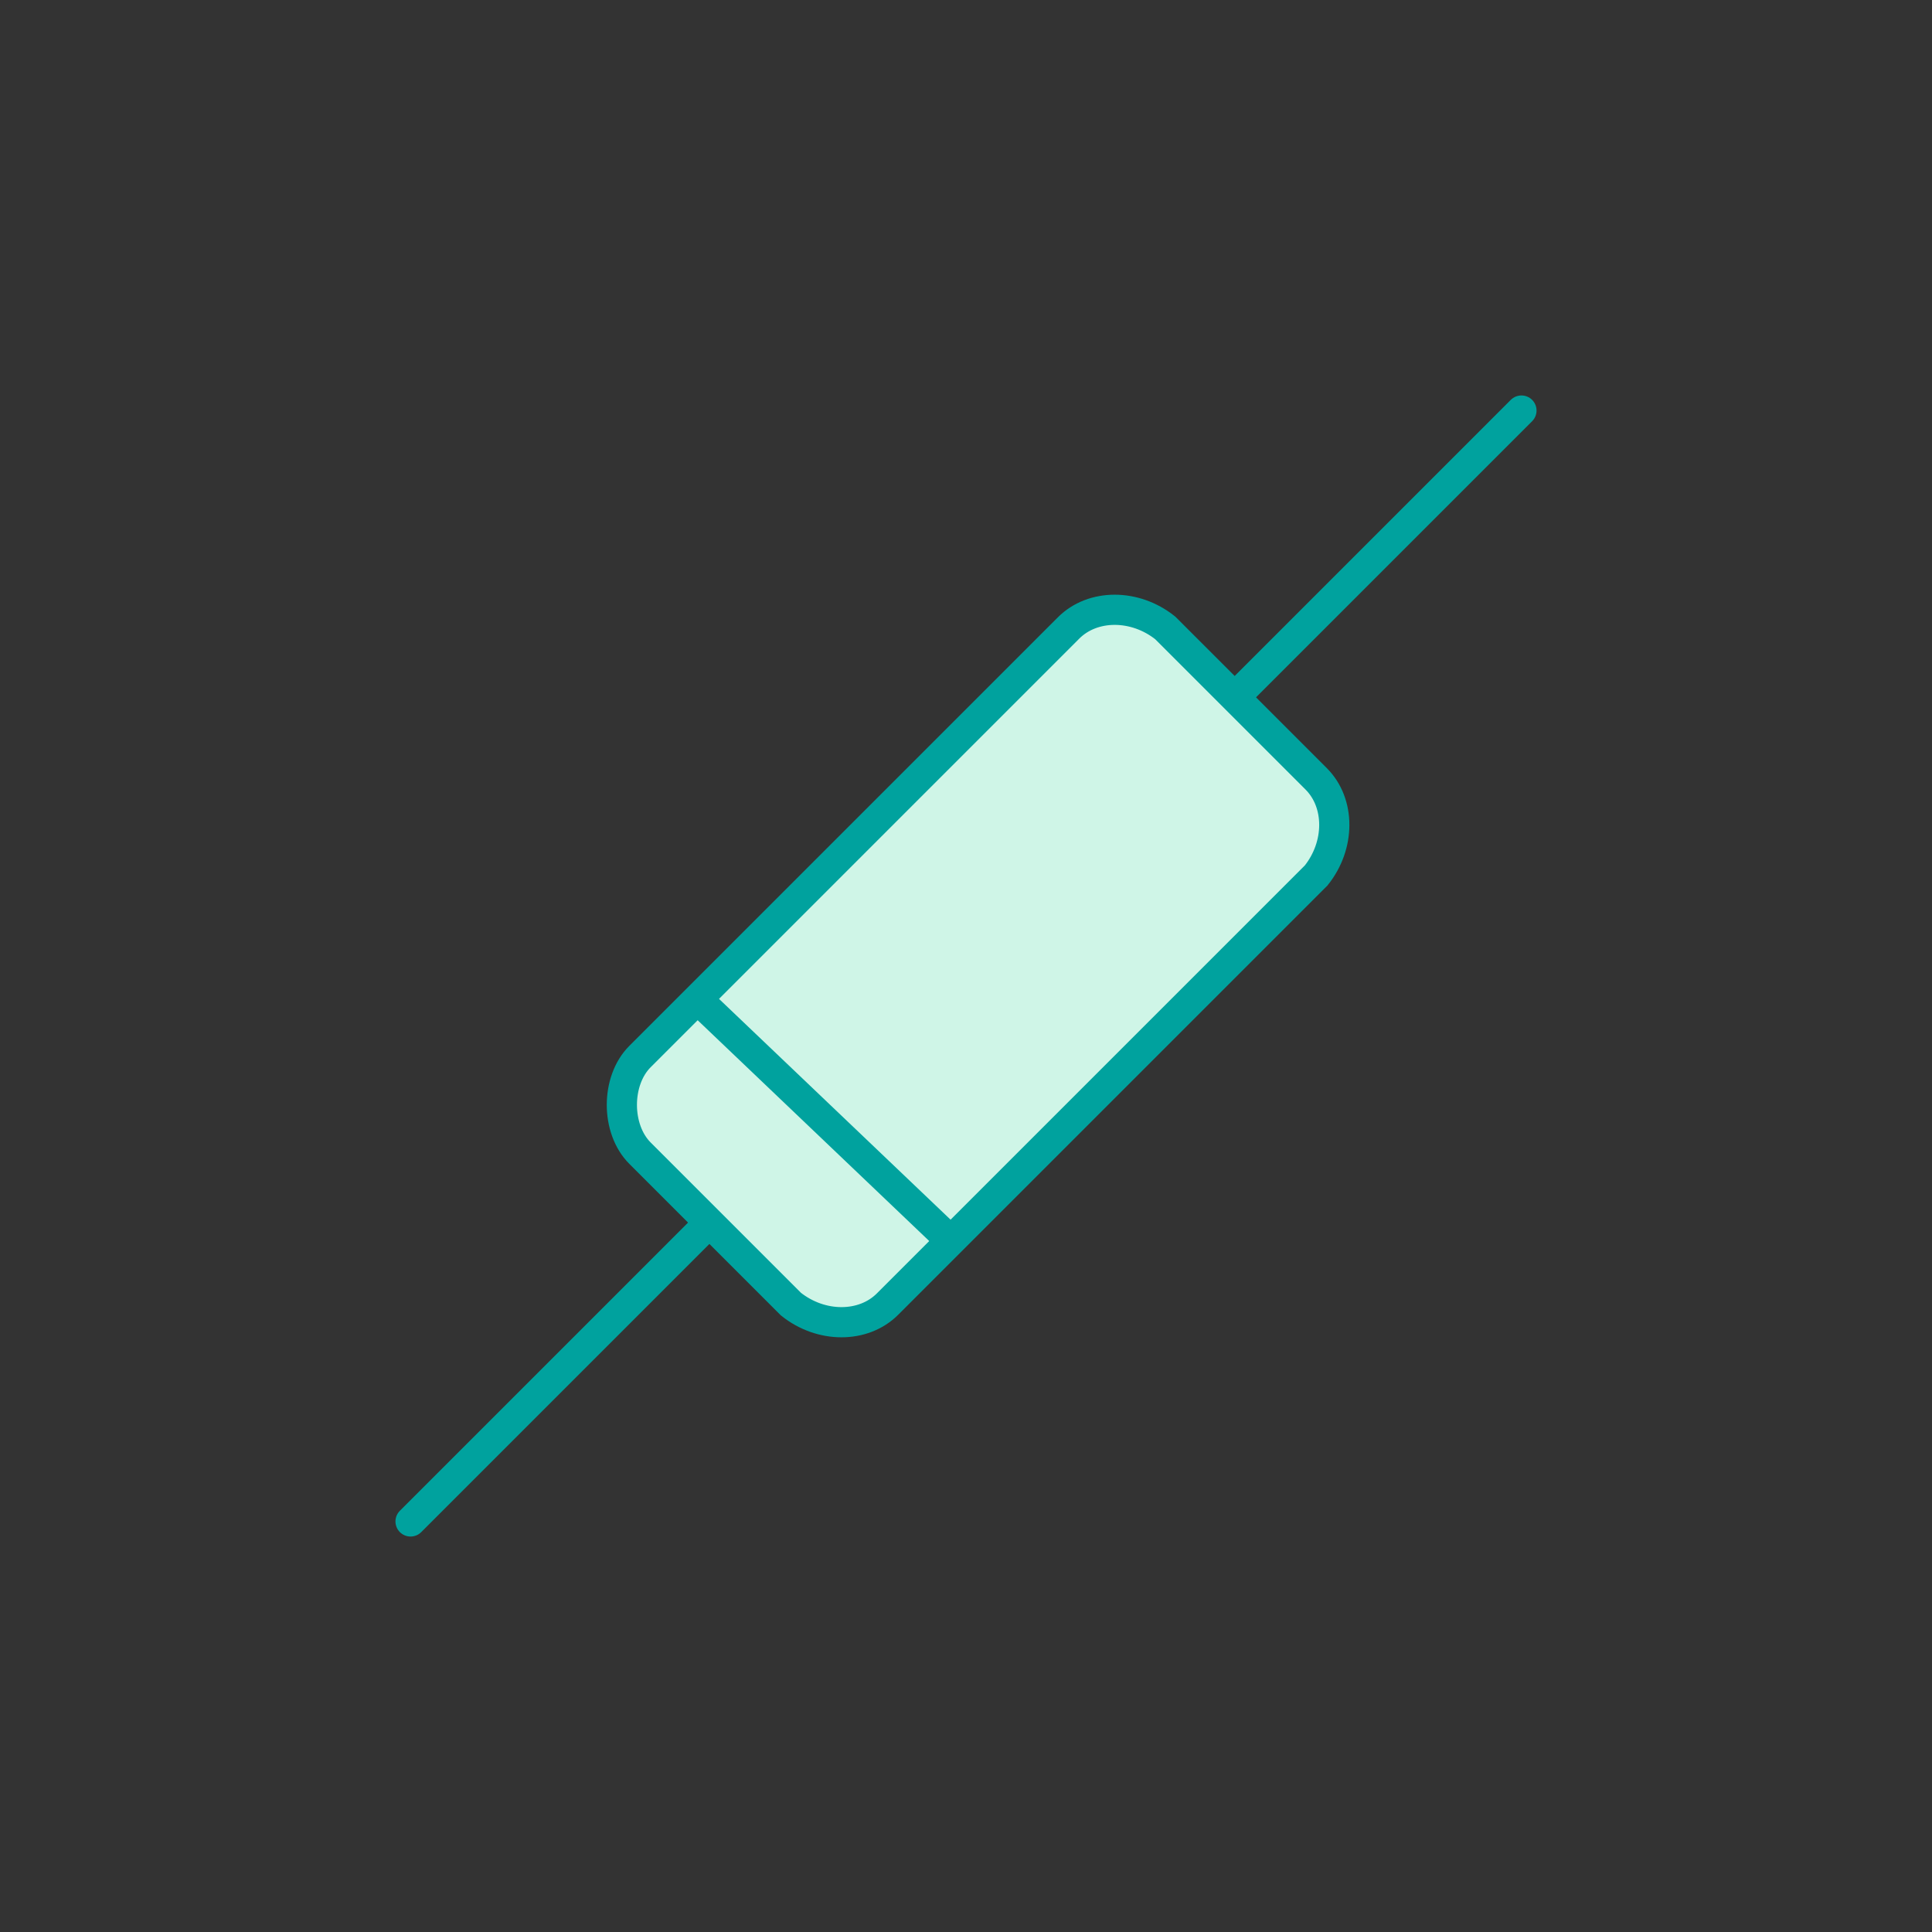 <?xml version="1.0" encoding="UTF-8"?> <svg xmlns="http://www.w3.org/2000/svg" xmlns:xlink="http://www.w3.org/1999/xlink" version="1.1" id="Layer_1" x="0px" y="0px" viewBox="0 0 32 32" style="enable-background:new 0 0 32 32;" xml:space="preserve"><rect x="0" y="0" width="32" height="32" fill="#333333" stroke="none"/> <style type="text/css"> .st0{fill:none;stroke:#00A29E;stroke-width:0.5;stroke-linecap:round;stroke-miterlimit:10;} .st1{fill:#CFF5E7;stroke:#00A29E;stroke-width:0.5;stroke-miterlimit:10;} .st2{fill:none;stroke:#00A29E;stroke-width:0.5;stroke-miterlimit:10;} </style> <line class="st0" x1="20.4" y1="11.6" x2="25.2" y2="6.8"></line> <line class="st0" x1="6.8" y1="25.2" x2="11.6" y2="20.4"></line> <path class="st1" d="M10.6,17.5l7.1-7.1c0.4-0.4,1.1-0.4,1.6,0l2.5,2.5c0.4,0.4,0.4,1.1,0,1.6l-7.1,7.1c-0.4,0.4-1.1,0.4-1.6,0 l-2.5-2.5C10.2,18.7,10.2,17.9,10.6,17.5z"></path> <line class="st2" x1="11.5" y1="16.5" x2="15.8" y2="20.6"></line> </svg> 